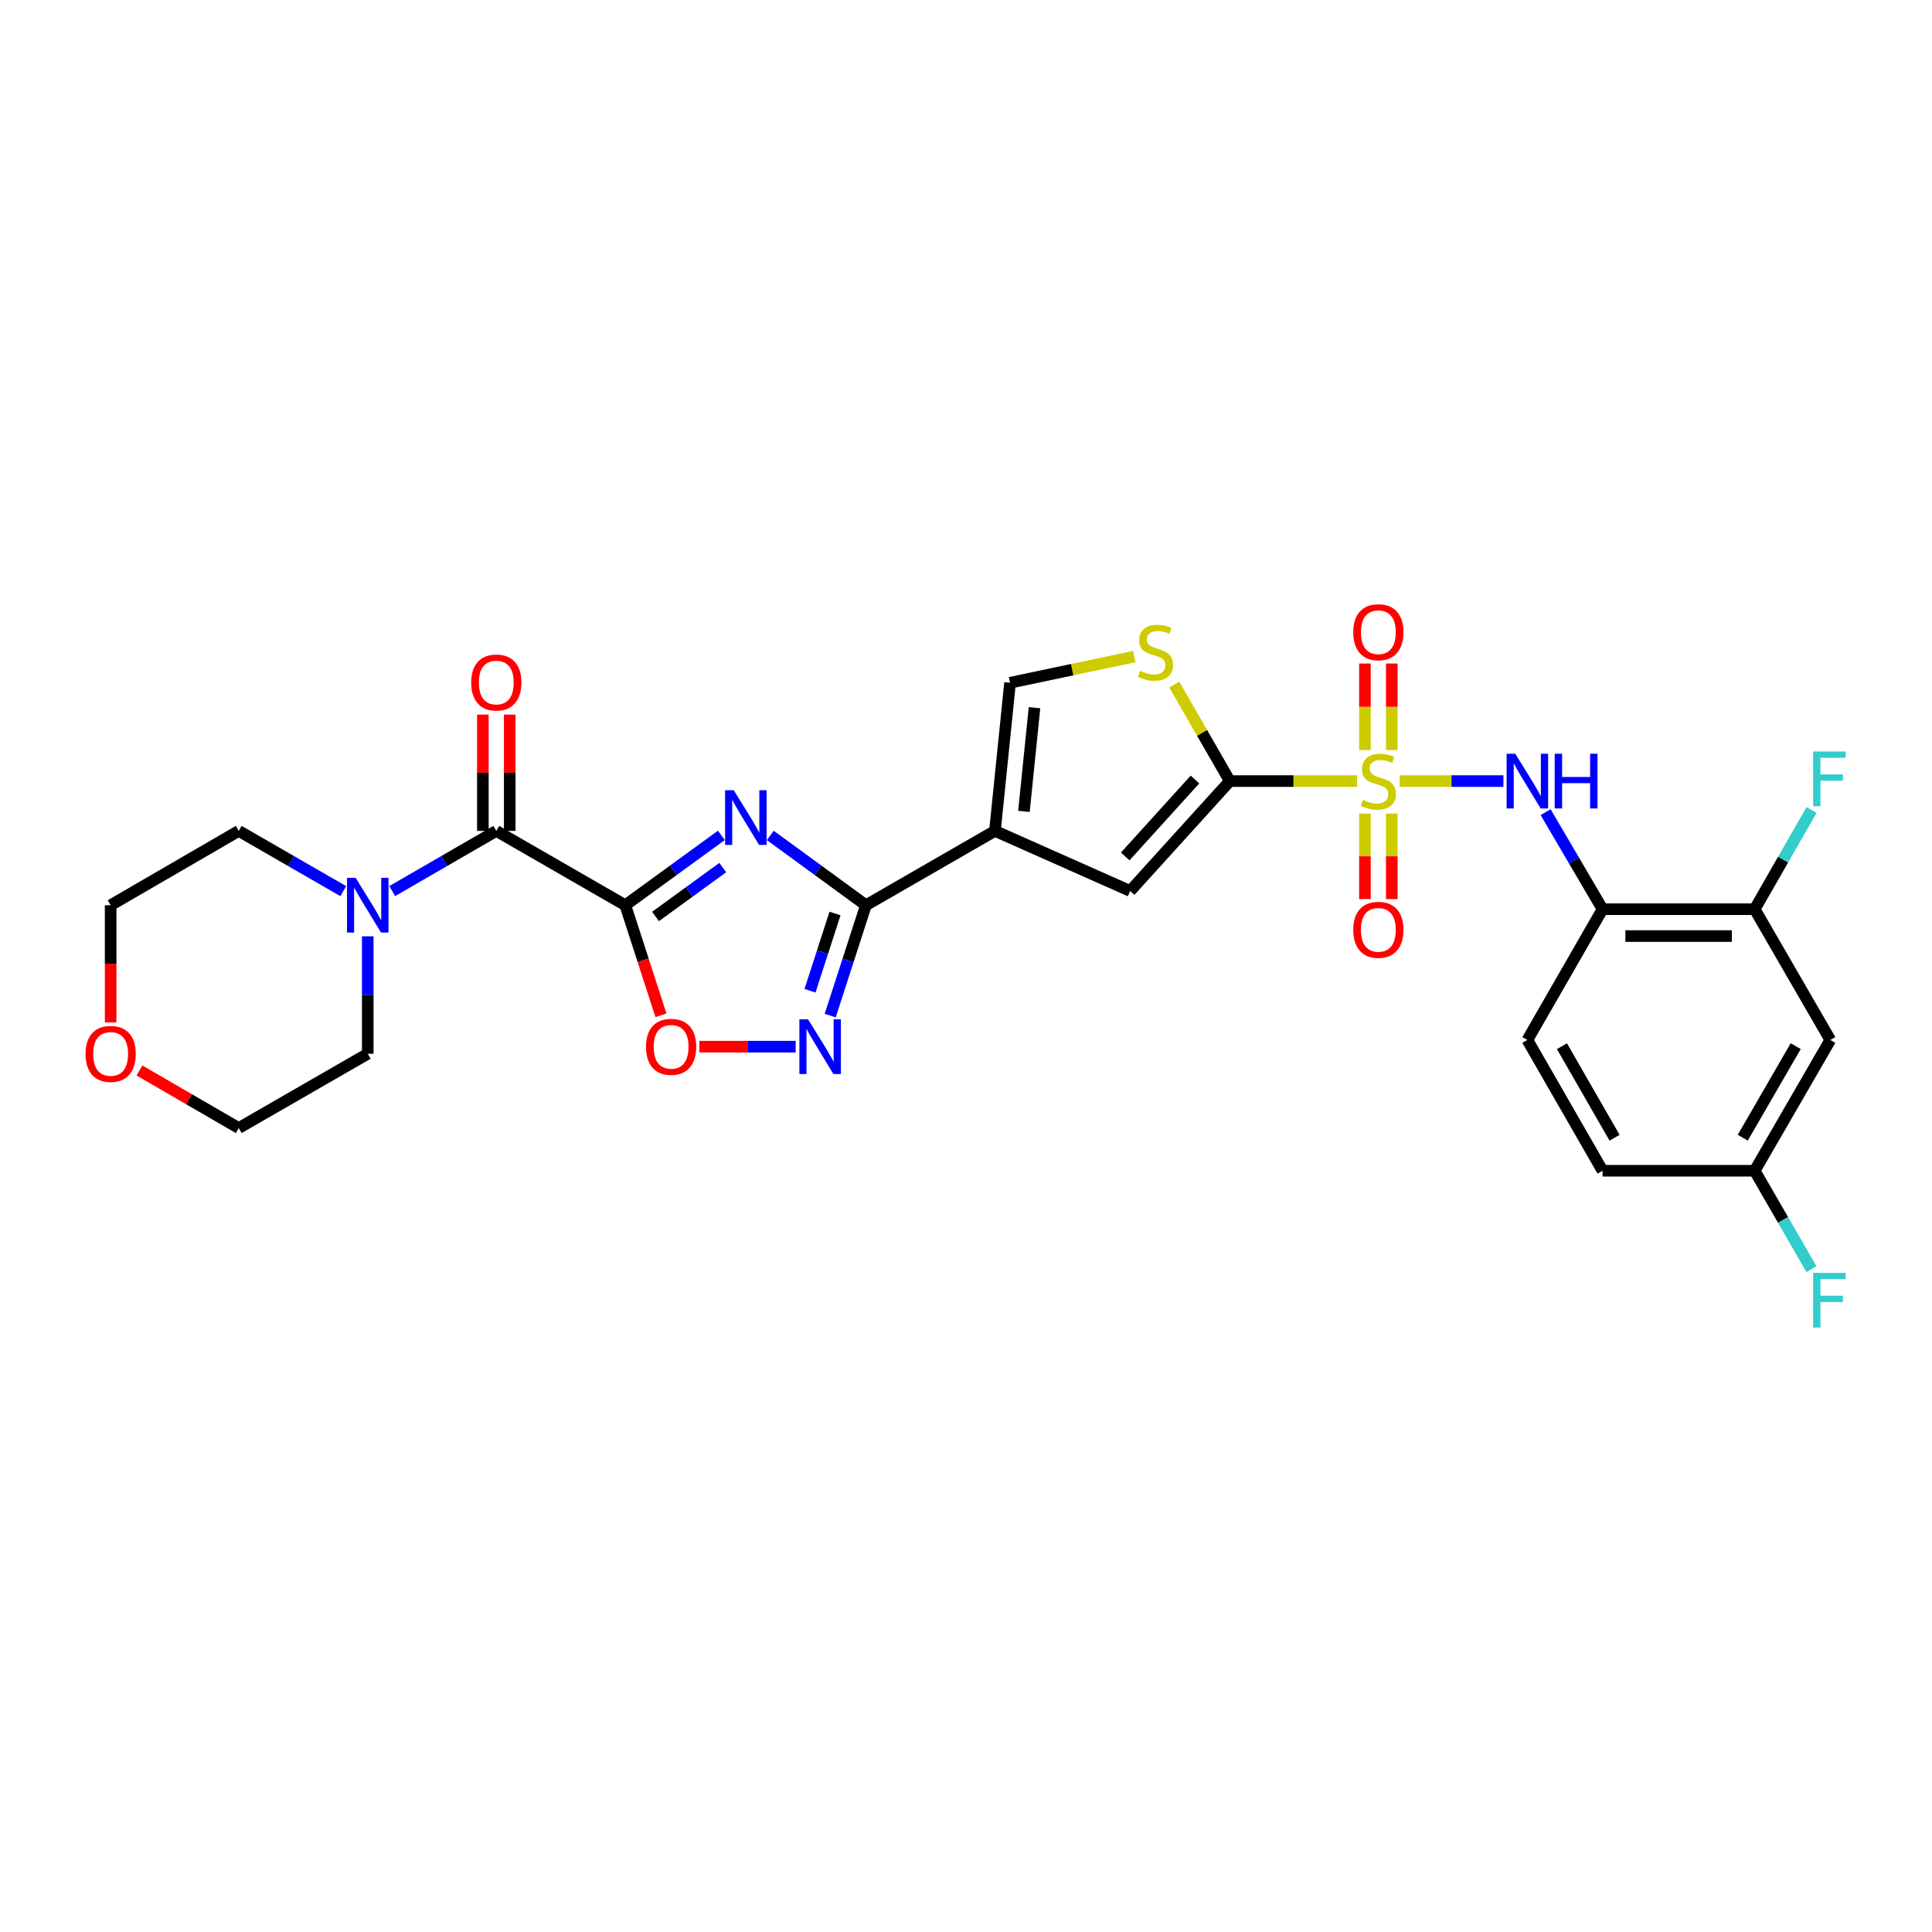 <?xml version='1.0' encoding='iso-8859-1'?>
<svg version='1.1' baseProfile='full'
              xmlns='http://www.w3.org/2000/svg'
                      xmlns:rdkit='http://www.rdkit.org/xml'
                      xmlns:xlink='http://www.w3.org/1999/xlink'
                  xml:space='preserve'
width='1000px' height='1000px' viewBox='0 0 1000 1000'>
<!-- END OF HEADER -->
<rect style='opacity:1.0;fill:#FFFFFF;stroke:none' width='1000' height='1000' x='0' y='0'> </rect>
<path class='bond-2' d='M 702.432,404.288 L 669.494,404.288' style='fill:none;fill-rule:evenodd;stroke:#CCCC00;stroke-width:6px;stroke-linecap:butt;stroke-linejoin:miter;stroke-opacity:1' />
<path class='bond-2' d='M 669.494,404.288 L 636.556,404.288' style='fill:none;fill-rule:evenodd;stroke:#000000;stroke-width:6px;stroke-linecap:butt;stroke-linejoin:miter;stroke-opacity:1' />
<path class='bond-9' d='M 724.442,404.288 L 751.308,404.288' style='fill:none;fill-rule:evenodd;stroke:#CCCC00;stroke-width:6px;stroke-linecap:butt;stroke-linejoin:miter;stroke-opacity:1' />
<path class='bond-9' d='M 751.308,404.288 L 778.173,404.288' style='fill:none;fill-rule:evenodd;stroke:#0000FF;stroke-width:6px;stroke-linecap:butt;stroke-linejoin:miter;stroke-opacity:1' />
<path class='bond-15' d='M 720.385,388.24 L 720.385,365.841' style='fill:none;fill-rule:evenodd;stroke:#CCCC00;stroke-width:6px;stroke-linecap:butt;stroke-linejoin:miter;stroke-opacity:1' />
<path class='bond-15' d='M 720.385,365.841 L 720.385,343.442' style='fill:none;fill-rule:evenodd;stroke:#FF0000;stroke-width:6px;stroke-linecap:butt;stroke-linejoin:miter;stroke-opacity:1' />
<path class='bond-15' d='M 706.483,388.24 L 706.483,365.841' style='fill:none;fill-rule:evenodd;stroke:#CCCC00;stroke-width:6px;stroke-linecap:butt;stroke-linejoin:miter;stroke-opacity:1' />
<path class='bond-15' d='M 706.483,365.841 L 706.483,343.442' style='fill:none;fill-rule:evenodd;stroke:#FF0000;stroke-width:6px;stroke-linecap:butt;stroke-linejoin:miter;stroke-opacity:1' />
<path class='bond-16' d='M 706.483,421.091 L 706.483,443.229' style='fill:none;fill-rule:evenodd;stroke:#CCCC00;stroke-width:6px;stroke-linecap:butt;stroke-linejoin:miter;stroke-opacity:1' />
<path class='bond-16' d='M 706.483,443.229 L 706.483,465.367' style='fill:none;fill-rule:evenodd;stroke:#FF0000;stroke-width:6px;stroke-linecap:butt;stroke-linejoin:miter;stroke-opacity:1' />
<path class='bond-16' d='M 720.385,421.091 L 720.385,443.229' style='fill:none;fill-rule:evenodd;stroke:#CCCC00;stroke-width:6px;stroke-linecap:butt;stroke-linejoin:miter;stroke-opacity:1' />
<path class='bond-16' d='M 720.385,443.229 L 720.385,465.367' style='fill:none;fill-rule:evenodd;stroke:#FF0000;stroke-width:6px;stroke-linecap:butt;stroke-linejoin:miter;stroke-opacity:1' />
<path class='bond-0' d='M 323.66,468.546 L 348.521,450.469' style='fill:none;fill-rule:evenodd;stroke:#000000;stroke-width:6px;stroke-linecap:butt;stroke-linejoin:miter;stroke-opacity:1' />
<path class='bond-0' d='M 348.521,450.469 L 373.381,432.391' style='fill:none;fill-rule:evenodd;stroke:#0000FF;stroke-width:6px;stroke-linecap:butt;stroke-linejoin:miter;stroke-opacity:1' />
<path class='bond-0' d='M 339.295,474.367 L 356.697,461.712' style='fill:none;fill-rule:evenodd;stroke:#000000;stroke-width:6px;stroke-linecap:butt;stroke-linejoin:miter;stroke-opacity:1' />
<path class='bond-0' d='M 356.697,461.712 L 374.099,449.058' style='fill:none;fill-rule:evenodd;stroke:#0000FF;stroke-width:6px;stroke-linecap:butt;stroke-linejoin:miter;stroke-opacity:1' />
<path class='bond-5' d='M 323.66,468.546 L 256.885,430.076' style='fill:none;fill-rule:evenodd;stroke:#000000;stroke-width:6px;stroke-linecap:butt;stroke-linejoin:miter;stroke-opacity:1' />
<path class='bond-31' d='M 323.66,468.546 L 332.885,497.029' style='fill:none;fill-rule:evenodd;stroke:#000000;stroke-width:6px;stroke-linecap:butt;stroke-linejoin:miter;stroke-opacity:1' />
<path class='bond-31' d='M 332.885,497.029 L 342.11,525.512' style='fill:none;fill-rule:evenodd;stroke:#FF0000;stroke-width:6px;stroke-linecap:butt;stroke-linejoin:miter;stroke-opacity:1' />
<path class='bond-1' d='M 398.713,432.423 L 423.456,450.485' style='fill:none;fill-rule:evenodd;stroke:#0000FF;stroke-width:6px;stroke-linecap:butt;stroke-linejoin:miter;stroke-opacity:1' />
<path class='bond-1' d='M 423.456,450.485 L 448.199,468.546' style='fill:none;fill-rule:evenodd;stroke:#000000;stroke-width:6px;stroke-linecap:butt;stroke-linejoin:miter;stroke-opacity:1' />
<path class='bond-7' d='M 636.556,404.288 L 584.971,461.163' style='fill:none;fill-rule:evenodd;stroke:#000000;stroke-width:6px;stroke-linecap:butt;stroke-linejoin:miter;stroke-opacity:1' />
<path class='bond-7' d='M 618.521,403.48 L 582.412,443.292' style='fill:none;fill-rule:evenodd;stroke:#000000;stroke-width:6px;stroke-linecap:butt;stroke-linejoin:miter;stroke-opacity:1' />
<path class='bond-10' d='M 636.556,404.288 L 622.168,379.307' style='fill:none;fill-rule:evenodd;stroke:#000000;stroke-width:6px;stroke-linecap:butt;stroke-linejoin:miter;stroke-opacity:1' />
<path class='bond-10' d='M 622.168,379.307 L 607.781,354.326' style='fill:none;fill-rule:evenodd;stroke:#CCCC00;stroke-width:6px;stroke-linecap:butt;stroke-linejoin:miter;stroke-opacity:1' />
<path class='bond-3' d='M 448.199,468.546 L 514.983,430.076' style='fill:none;fill-rule:evenodd;stroke:#000000;stroke-width:6px;stroke-linecap:butt;stroke-linejoin:miter;stroke-opacity:1' />
<path class='bond-6' d='M 448.199,468.546 L 438.954,497.109' style='fill:none;fill-rule:evenodd;stroke:#000000;stroke-width:6px;stroke-linecap:butt;stroke-linejoin:miter;stroke-opacity:1' />
<path class='bond-6' d='M 438.954,497.109 L 429.71,525.672' style='fill:none;fill-rule:evenodd;stroke:#0000FF;stroke-width:6px;stroke-linecap:butt;stroke-linejoin:miter;stroke-opacity:1' />
<path class='bond-6' d='M 432.199,472.834 L 425.728,492.828' style='fill:none;fill-rule:evenodd;stroke:#000000;stroke-width:6px;stroke-linecap:butt;stroke-linejoin:miter;stroke-opacity:1' />
<path class='bond-6' d='M 425.728,492.828 L 419.257,512.822' style='fill:none;fill-rule:evenodd;stroke:#0000FF;stroke-width:6px;stroke-linecap:butt;stroke-linejoin:miter;stroke-opacity:1' />
<path class='bond-4' d='M 514.983,430.076 L 584.971,461.163' style='fill:none;fill-rule:evenodd;stroke:#000000;stroke-width:6px;stroke-linecap:butt;stroke-linejoin:miter;stroke-opacity:1' />
<path class='bond-29' d='M 514.983,430.076 L 522.799,353.399' style='fill:none;fill-rule:evenodd;stroke:#000000;stroke-width:6px;stroke-linecap:butt;stroke-linejoin:miter;stroke-opacity:1' />
<path class='bond-29' d='M 529.985,419.984 L 535.457,366.31' style='fill:none;fill-rule:evenodd;stroke:#000000;stroke-width:6px;stroke-linecap:butt;stroke-linejoin:miter;stroke-opacity:1' />
<path class='bond-13' d='M 256.885,430.076 L 229.947,445.651' style='fill:none;fill-rule:evenodd;stroke:#000000;stroke-width:6px;stroke-linecap:butt;stroke-linejoin:miter;stroke-opacity:1' />
<path class='bond-13' d='M 229.947,445.651 L 203.01,461.226' style='fill:none;fill-rule:evenodd;stroke:#0000FF;stroke-width:6px;stroke-linecap:butt;stroke-linejoin:miter;stroke-opacity:1' />
<path class='bond-18' d='M 263.836,430.076 L 263.836,399.974' style='fill:none;fill-rule:evenodd;stroke:#000000;stroke-width:6px;stroke-linecap:butt;stroke-linejoin:miter;stroke-opacity:1' />
<path class='bond-18' d='M 263.836,399.974 L 263.836,369.873' style='fill:none;fill-rule:evenodd;stroke:#FF0000;stroke-width:6px;stroke-linecap:butt;stroke-linejoin:miter;stroke-opacity:1' />
<path class='bond-18' d='M 249.934,430.076 L 249.934,399.974' style='fill:none;fill-rule:evenodd;stroke:#000000;stroke-width:6px;stroke-linecap:butt;stroke-linejoin:miter;stroke-opacity:1' />
<path class='bond-18' d='M 249.934,399.974 L 249.934,369.873' style='fill:none;fill-rule:evenodd;stroke:#FF0000;stroke-width:6px;stroke-linecap:butt;stroke-linejoin:miter;stroke-opacity:1' />
<path class='bond-8' d='M 411.836,541.755 L 386.909,541.755' style='fill:none;fill-rule:evenodd;stroke:#0000FF;stroke-width:6px;stroke-linecap:butt;stroke-linejoin:miter;stroke-opacity:1' />
<path class='bond-8' d='M 386.909,541.755 L 361.983,541.755' style='fill:none;fill-rule:evenodd;stroke:#FF0000;stroke-width:6px;stroke-linecap:butt;stroke-linejoin:miter;stroke-opacity:1' />
<path class='bond-12' d='M 800.005,420.37 L 814.745,445.485' style='fill:none;fill-rule:evenodd;stroke:#0000FF;stroke-width:6px;stroke-linecap:butt;stroke-linejoin:miter;stroke-opacity:1' />
<path class='bond-12' d='M 814.745,445.485 L 829.484,470.6' style='fill:none;fill-rule:evenodd;stroke:#000000;stroke-width:6px;stroke-linecap:butt;stroke-linejoin:miter;stroke-opacity:1' />
<path class='bond-11' d='M 587.097,339.84 L 554.948,346.62' style='fill:none;fill-rule:evenodd;stroke:#CCCC00;stroke-width:6px;stroke-linecap:butt;stroke-linejoin:miter;stroke-opacity:1' />
<path class='bond-11' d='M 554.948,346.62 L 522.799,353.399' style='fill:none;fill-rule:evenodd;stroke:#000000;stroke-width:6px;stroke-linecap:butt;stroke-linejoin:miter;stroke-opacity:1' />
<path class='bond-14' d='M 829.484,470.6 L 908.216,470.6' style='fill:none;fill-rule:evenodd;stroke:#000000;stroke-width:6px;stroke-linecap:butt;stroke-linejoin:miter;stroke-opacity:1' />
<path class='bond-14' d='M 841.294,484.502 L 896.406,484.502' style='fill:none;fill-rule:evenodd;stroke:#000000;stroke-width:6px;stroke-linecap:butt;stroke-linejoin:miter;stroke-opacity:1' />
<path class='bond-19' d='M 829.484,470.6 L 790.566,538.288' style='fill:none;fill-rule:evenodd;stroke:#000000;stroke-width:6px;stroke-linecap:butt;stroke-linejoin:miter;stroke-opacity:1' />
<path class='bond-25' d='M 177.681,461.25 L 150.623,445.663' style='fill:none;fill-rule:evenodd;stroke:#0000FF;stroke-width:6px;stroke-linecap:butt;stroke-linejoin:miter;stroke-opacity:1' />
<path class='bond-25' d='M 150.623,445.663 L 123.565,430.076' style='fill:none;fill-rule:evenodd;stroke:#000000;stroke-width:6px;stroke-linecap:butt;stroke-linejoin:miter;stroke-opacity:1' />
<path class='bond-26' d='M 190.348,484.628 L 190.348,515.026' style='fill:none;fill-rule:evenodd;stroke:#0000FF;stroke-width:6px;stroke-linecap:butt;stroke-linejoin:miter;stroke-opacity:1' />
<path class='bond-26' d='M 190.348,515.026 L 190.348,545.424' style='fill:none;fill-rule:evenodd;stroke:#000000;stroke-width:6px;stroke-linecap:butt;stroke-linejoin:miter;stroke-opacity:1' />
<path class='bond-17' d='M 908.216,470.6 L 947.365,538.288' style='fill:none;fill-rule:evenodd;stroke:#000000;stroke-width:6px;stroke-linecap:butt;stroke-linejoin:miter;stroke-opacity:1' />
<path class='bond-22' d='M 908.216,470.6 L 922.939,444.921' style='fill:none;fill-rule:evenodd;stroke:#000000;stroke-width:6px;stroke-linecap:butt;stroke-linejoin:miter;stroke-opacity:1' />
<path class='bond-22' d='M 922.939,444.921 L 937.661,419.241' style='fill:none;fill-rule:evenodd;stroke:#33CCCC;stroke-width:6px;stroke-linecap:butt;stroke-linejoin:miter;stroke-opacity:1' />
<path class='bond-30' d='M 947.365,538.288 L 908.216,605.983' style='fill:none;fill-rule:evenodd;stroke:#000000;stroke-width:6px;stroke-linecap:butt;stroke-linejoin:miter;stroke-opacity:1' />
<path class='bond-30' d='M 929.459,541.482 L 902.054,588.869' style='fill:none;fill-rule:evenodd;stroke:#000000;stroke-width:6px;stroke-linecap:butt;stroke-linejoin:miter;stroke-opacity:1' />
<path class='bond-23' d='M 790.566,538.288 L 829.484,605.983' style='fill:none;fill-rule:evenodd;stroke:#000000;stroke-width:6px;stroke-linecap:butt;stroke-linejoin:miter;stroke-opacity:1' />
<path class='bond-23' d='M 808.456,541.513 L 835.699,588.9' style='fill:none;fill-rule:evenodd;stroke:#000000;stroke-width:6px;stroke-linecap:butt;stroke-linejoin:miter;stroke-opacity:1' />
<path class='bond-20' d='M 72.184,554.076 L 97.874,568.977' style='fill:none;fill-rule:evenodd;stroke:#FF0000;stroke-width:6px;stroke-linecap:butt;stroke-linejoin:miter;stroke-opacity:1' />
<path class='bond-20' d='M 97.874,568.977 L 123.565,583.879' style='fill:none;fill-rule:evenodd;stroke:#000000;stroke-width:6px;stroke-linecap:butt;stroke-linejoin:miter;stroke-opacity:1' />
<path class='bond-32' d='M 57.267,529.182 L 57.267,498.864' style='fill:none;fill-rule:evenodd;stroke:#FF0000;stroke-width:6px;stroke-linecap:butt;stroke-linejoin:miter;stroke-opacity:1' />
<path class='bond-32' d='M 57.267,498.864 L 57.267,468.546' style='fill:none;fill-rule:evenodd;stroke:#000000;stroke-width:6px;stroke-linecap:butt;stroke-linejoin:miter;stroke-opacity:1' />
<path class='bond-21' d='M 908.216,605.983 L 829.484,605.983' style='fill:none;fill-rule:evenodd;stroke:#000000;stroke-width:6px;stroke-linecap:butt;stroke-linejoin:miter;stroke-opacity:1' />
<path class='bond-24' d='M 908.216,605.983 L 922.91,631.439' style='fill:none;fill-rule:evenodd;stroke:#000000;stroke-width:6px;stroke-linecap:butt;stroke-linejoin:miter;stroke-opacity:1' />
<path class='bond-24' d='M 922.91,631.439 L 937.604,656.896' style='fill:none;fill-rule:evenodd;stroke:#33CCCC;stroke-width:6px;stroke-linecap:butt;stroke-linejoin:miter;stroke-opacity:1' />
<path class='bond-27' d='M 123.565,430.076 L 57.267,468.546' style='fill:none;fill-rule:evenodd;stroke:#000000;stroke-width:6px;stroke-linecap:butt;stroke-linejoin:miter;stroke-opacity:1' />
<path class='bond-28' d='M 190.348,545.424 L 123.565,583.879' style='fill:none;fill-rule:evenodd;stroke:#000000;stroke-width:6px;stroke-linecap:butt;stroke-linejoin:miter;stroke-opacity:1' />
<path  class='atom-0' d='M 705.434 414.008
Q 705.754 414.128, 707.074 414.688
Q 708.394 415.248, 709.834 415.608
Q 711.314 415.928, 712.754 415.928
Q 715.434 415.928, 716.994 414.648
Q 718.554 413.328, 718.554 411.048
Q 718.554 409.488, 717.754 408.528
Q 716.994 407.568, 715.794 407.048
Q 714.594 406.528, 712.594 405.928
Q 710.074 405.168, 708.554 404.448
Q 707.074 403.728, 705.994 402.208
Q 704.954 400.688, 704.954 398.128
Q 704.954 394.568, 707.354 392.368
Q 709.794 390.168, 714.594 390.168
Q 717.874 390.168, 721.594 391.728
L 720.674 394.808
Q 717.274 393.408, 714.714 393.408
Q 711.954 393.408, 710.434 394.568
Q 708.914 395.688, 708.954 397.648
Q 708.954 399.168, 709.714 400.088
Q 710.514 401.008, 711.634 401.528
Q 712.794 402.048, 714.714 402.648
Q 717.274 403.448, 718.794 404.248
Q 720.314 405.048, 721.394 406.688
Q 722.514 408.288, 722.514 411.048
Q 722.514 414.968, 719.874 417.088
Q 717.274 419.168, 712.914 419.168
Q 710.394 419.168, 708.474 418.608
Q 706.594 418.088, 704.354 417.168
L 705.434 414.008
' fill='#CCCC00'/>
<path  class='atom-2' d='M 379.79 409.019
L 389.07 424.019
Q 389.99 425.499, 391.47 428.179
Q 392.95 430.859, 393.03 431.019
L 393.03 409.019
L 396.79 409.019
L 396.79 437.339
L 392.91 437.339
L 382.95 420.939
Q 381.79 419.019, 380.55 416.819
Q 379.35 414.619, 378.99 413.939
L 378.99 437.339
L 375.31 437.339
L 375.31 409.019
L 379.79 409.019
' fill='#0000FF'/>
<path  class='atom-7' d='M 418.244 527.595
L 427.524 542.595
Q 428.444 544.075, 429.924 546.755
Q 431.404 549.435, 431.484 549.595
L 431.484 527.595
L 435.244 527.595
L 435.244 555.915
L 431.364 555.915
L 421.404 539.515
Q 420.244 537.595, 419.004 535.395
Q 417.804 533.195, 417.444 532.515
L 417.444 555.915
L 413.764 555.915
L 413.764 527.595
L 418.244 527.595
' fill='#0000FF'/>
<path  class='atom-9' d='M 334.371 541.835
Q 334.371 535.035, 337.731 531.235
Q 341.091 527.435, 347.371 527.435
Q 353.651 527.435, 357.011 531.235
Q 360.371 535.035, 360.371 541.835
Q 360.371 548.715, 356.971 552.635
Q 353.571 556.515, 347.371 556.515
Q 341.131 556.515, 337.731 552.635
Q 334.371 548.755, 334.371 541.835
M 347.371 553.315
Q 351.691 553.315, 354.011 550.435
Q 356.371 547.515, 356.371 541.835
Q 356.371 536.275, 354.011 533.475
Q 351.691 530.635, 347.371 530.635
Q 343.051 530.635, 340.691 533.435
Q 338.371 536.235, 338.371 541.835
Q 338.371 547.555, 340.691 550.435
Q 343.051 553.315, 347.371 553.315
' fill='#FF0000'/>
<path  class='atom-10' d='M 784.306 390.128
L 793.586 405.128
Q 794.506 406.608, 795.986 409.288
Q 797.466 411.968, 797.546 412.128
L 797.546 390.128
L 801.306 390.128
L 801.306 418.448
L 797.426 418.448
L 787.466 402.048
Q 786.306 400.128, 785.066 397.928
Q 783.866 395.728, 783.506 395.048
L 783.506 418.448
L 779.826 418.448
L 779.826 390.128
L 784.306 390.128
' fill='#0000FF'/>
<path  class='atom-10' d='M 804.706 390.128
L 808.546 390.128
L 808.546 402.168
L 823.026 402.168
L 823.026 390.128
L 826.866 390.128
L 826.866 418.448
L 823.026 418.448
L 823.026 405.368
L 808.546 405.368
L 808.546 418.448
L 804.706 418.448
L 804.706 390.128
' fill='#0000FF'/>
<path  class='atom-11' d='M 590.101 347.24
Q 590.421 347.36, 591.741 347.92
Q 593.061 348.48, 594.501 348.84
Q 595.981 349.16, 597.421 349.16
Q 600.101 349.16, 601.661 347.88
Q 603.221 346.56, 603.221 344.28
Q 603.221 342.72, 602.421 341.76
Q 601.661 340.8, 600.461 340.28
Q 599.261 339.76, 597.261 339.16
Q 594.741 338.4, 593.221 337.68
Q 591.741 336.96, 590.661 335.44
Q 589.621 333.92, 589.621 331.36
Q 589.621 327.8, 592.021 325.6
Q 594.461 323.4, 599.261 323.4
Q 602.541 323.4, 606.261 324.96
L 605.341 328.04
Q 601.941 326.64, 599.381 326.64
Q 596.621 326.64, 595.101 327.8
Q 593.581 328.92, 593.621 330.88
Q 593.621 332.4, 594.381 333.32
Q 595.181 334.24, 596.301 334.76
Q 597.461 335.28, 599.381 335.88
Q 601.941 336.68, 603.461 337.48
Q 604.981 338.28, 606.061 339.92
Q 607.181 341.52, 607.181 344.28
Q 607.181 348.2, 604.541 350.32
Q 601.941 352.4, 597.581 352.4
Q 595.061 352.4, 593.141 351.84
Q 591.261 351.32, 589.021 350.4
L 590.101 347.24
' fill='#CCCC00'/>
<path  class='atom-14' d='M 184.088 454.386
L 193.368 469.386
Q 194.288 470.866, 195.768 473.546
Q 197.248 476.226, 197.328 476.386
L 197.328 454.386
L 201.088 454.386
L 201.088 482.706
L 197.208 482.706
L 187.248 466.306
Q 186.088 464.386, 184.848 462.186
Q 183.648 459.986, 183.288 459.306
L 183.288 482.706
L 179.608 482.706
L 179.608 454.386
L 184.088 454.386
' fill='#0000FF'/>
<path  class='atom-16' d='M 700.434 327.235
Q 700.434 320.435, 703.794 316.635
Q 707.154 312.835, 713.434 312.835
Q 719.714 312.835, 723.074 316.635
Q 726.434 320.435, 726.434 327.235
Q 726.434 334.115, 723.034 338.035
Q 719.634 341.915, 713.434 341.915
Q 707.194 341.915, 703.794 338.035
Q 700.434 334.155, 700.434 327.235
M 713.434 338.715
Q 717.754 338.715, 720.074 335.835
Q 722.434 332.915, 722.434 327.235
Q 722.434 321.675, 720.074 318.875
Q 717.754 316.035, 713.434 316.035
Q 709.114 316.035, 706.754 318.835
Q 704.434 321.635, 704.434 327.235
Q 704.434 332.955, 706.754 335.835
Q 709.114 338.715, 713.434 338.715
' fill='#FF0000'/>
<path  class='atom-17' d='M 700.434 481.269
Q 700.434 474.469, 703.794 470.669
Q 707.154 466.869, 713.434 466.869
Q 719.714 466.869, 723.074 470.669
Q 726.434 474.469, 726.434 481.269
Q 726.434 488.149, 723.034 492.069
Q 719.634 495.949, 713.434 495.949
Q 707.194 495.949, 703.794 492.069
Q 700.434 488.189, 700.434 481.269
M 713.434 492.749
Q 717.754 492.749, 720.074 489.869
Q 722.434 486.949, 722.434 481.269
Q 722.434 475.709, 720.074 472.909
Q 717.754 470.069, 713.434 470.069
Q 709.114 470.069, 706.754 472.869
Q 704.434 475.669, 704.434 481.269
Q 704.434 486.989, 706.754 489.869
Q 709.114 492.749, 713.434 492.749
' fill='#FF0000'/>
<path  class='atom-19' d='M 243.885 353.27
Q 243.885 346.47, 247.245 342.67
Q 250.605 338.87, 256.885 338.87
Q 263.165 338.87, 266.525 342.67
Q 269.885 346.47, 269.885 353.27
Q 269.885 360.15, 266.485 364.07
Q 263.085 367.95, 256.885 367.95
Q 250.645 367.95, 247.245 364.07
Q 243.885 360.19, 243.885 353.27
M 256.885 364.75
Q 261.205 364.75, 263.525 361.87
Q 265.885 358.95, 265.885 353.27
Q 265.885 347.71, 263.525 344.91
Q 261.205 342.07, 256.885 342.07
Q 252.565 342.07, 250.205 344.87
Q 247.885 347.67, 247.885 353.27
Q 247.885 358.99, 250.205 361.87
Q 252.565 364.75, 256.885 364.75
' fill='#FF0000'/>
<path  class='atom-21' d='M 44.267 545.504
Q 44.267 538.704, 47.627 534.904
Q 50.987 531.104, 57.267 531.104
Q 63.547 531.104, 66.907 534.904
Q 70.267 538.704, 70.267 545.504
Q 70.267 552.384, 66.868 556.304
Q 63.468 560.184, 57.267 560.184
Q 51.028 560.184, 47.627 556.304
Q 44.267 552.424, 44.267 545.504
M 57.267 556.984
Q 61.587 556.984, 63.907 554.104
Q 66.267 551.184, 66.267 545.504
Q 66.267 539.944, 63.907 537.144
Q 61.587 534.304, 57.267 534.304
Q 52.947 534.304, 50.587 537.104
Q 48.267 539.904, 48.267 545.504
Q 48.267 551.224, 50.587 554.104
Q 52.947 556.984, 57.267 556.984
' fill='#FF0000'/>
<path  class='atom-23' d='M 938.474 388.977
L 955.314 388.977
L 955.314 392.217
L 942.274 392.217
L 942.274 400.817
L 953.874 400.817
L 953.874 404.097
L 942.274 404.097
L 942.274 417.297
L 938.474 417.297
L 938.474 388.977
' fill='#33CCCC'/>
<path  class='atom-25' d='M 938.474 658.83
L 955.314 658.83
L 955.314 662.07
L 942.274 662.07
L 942.274 670.67
L 953.874 670.67
L 953.874 673.95
L 942.274 673.95
L 942.274 687.15
L 938.474 687.15
L 938.474 658.83
' fill='#33CCCC'/>
</svg>
